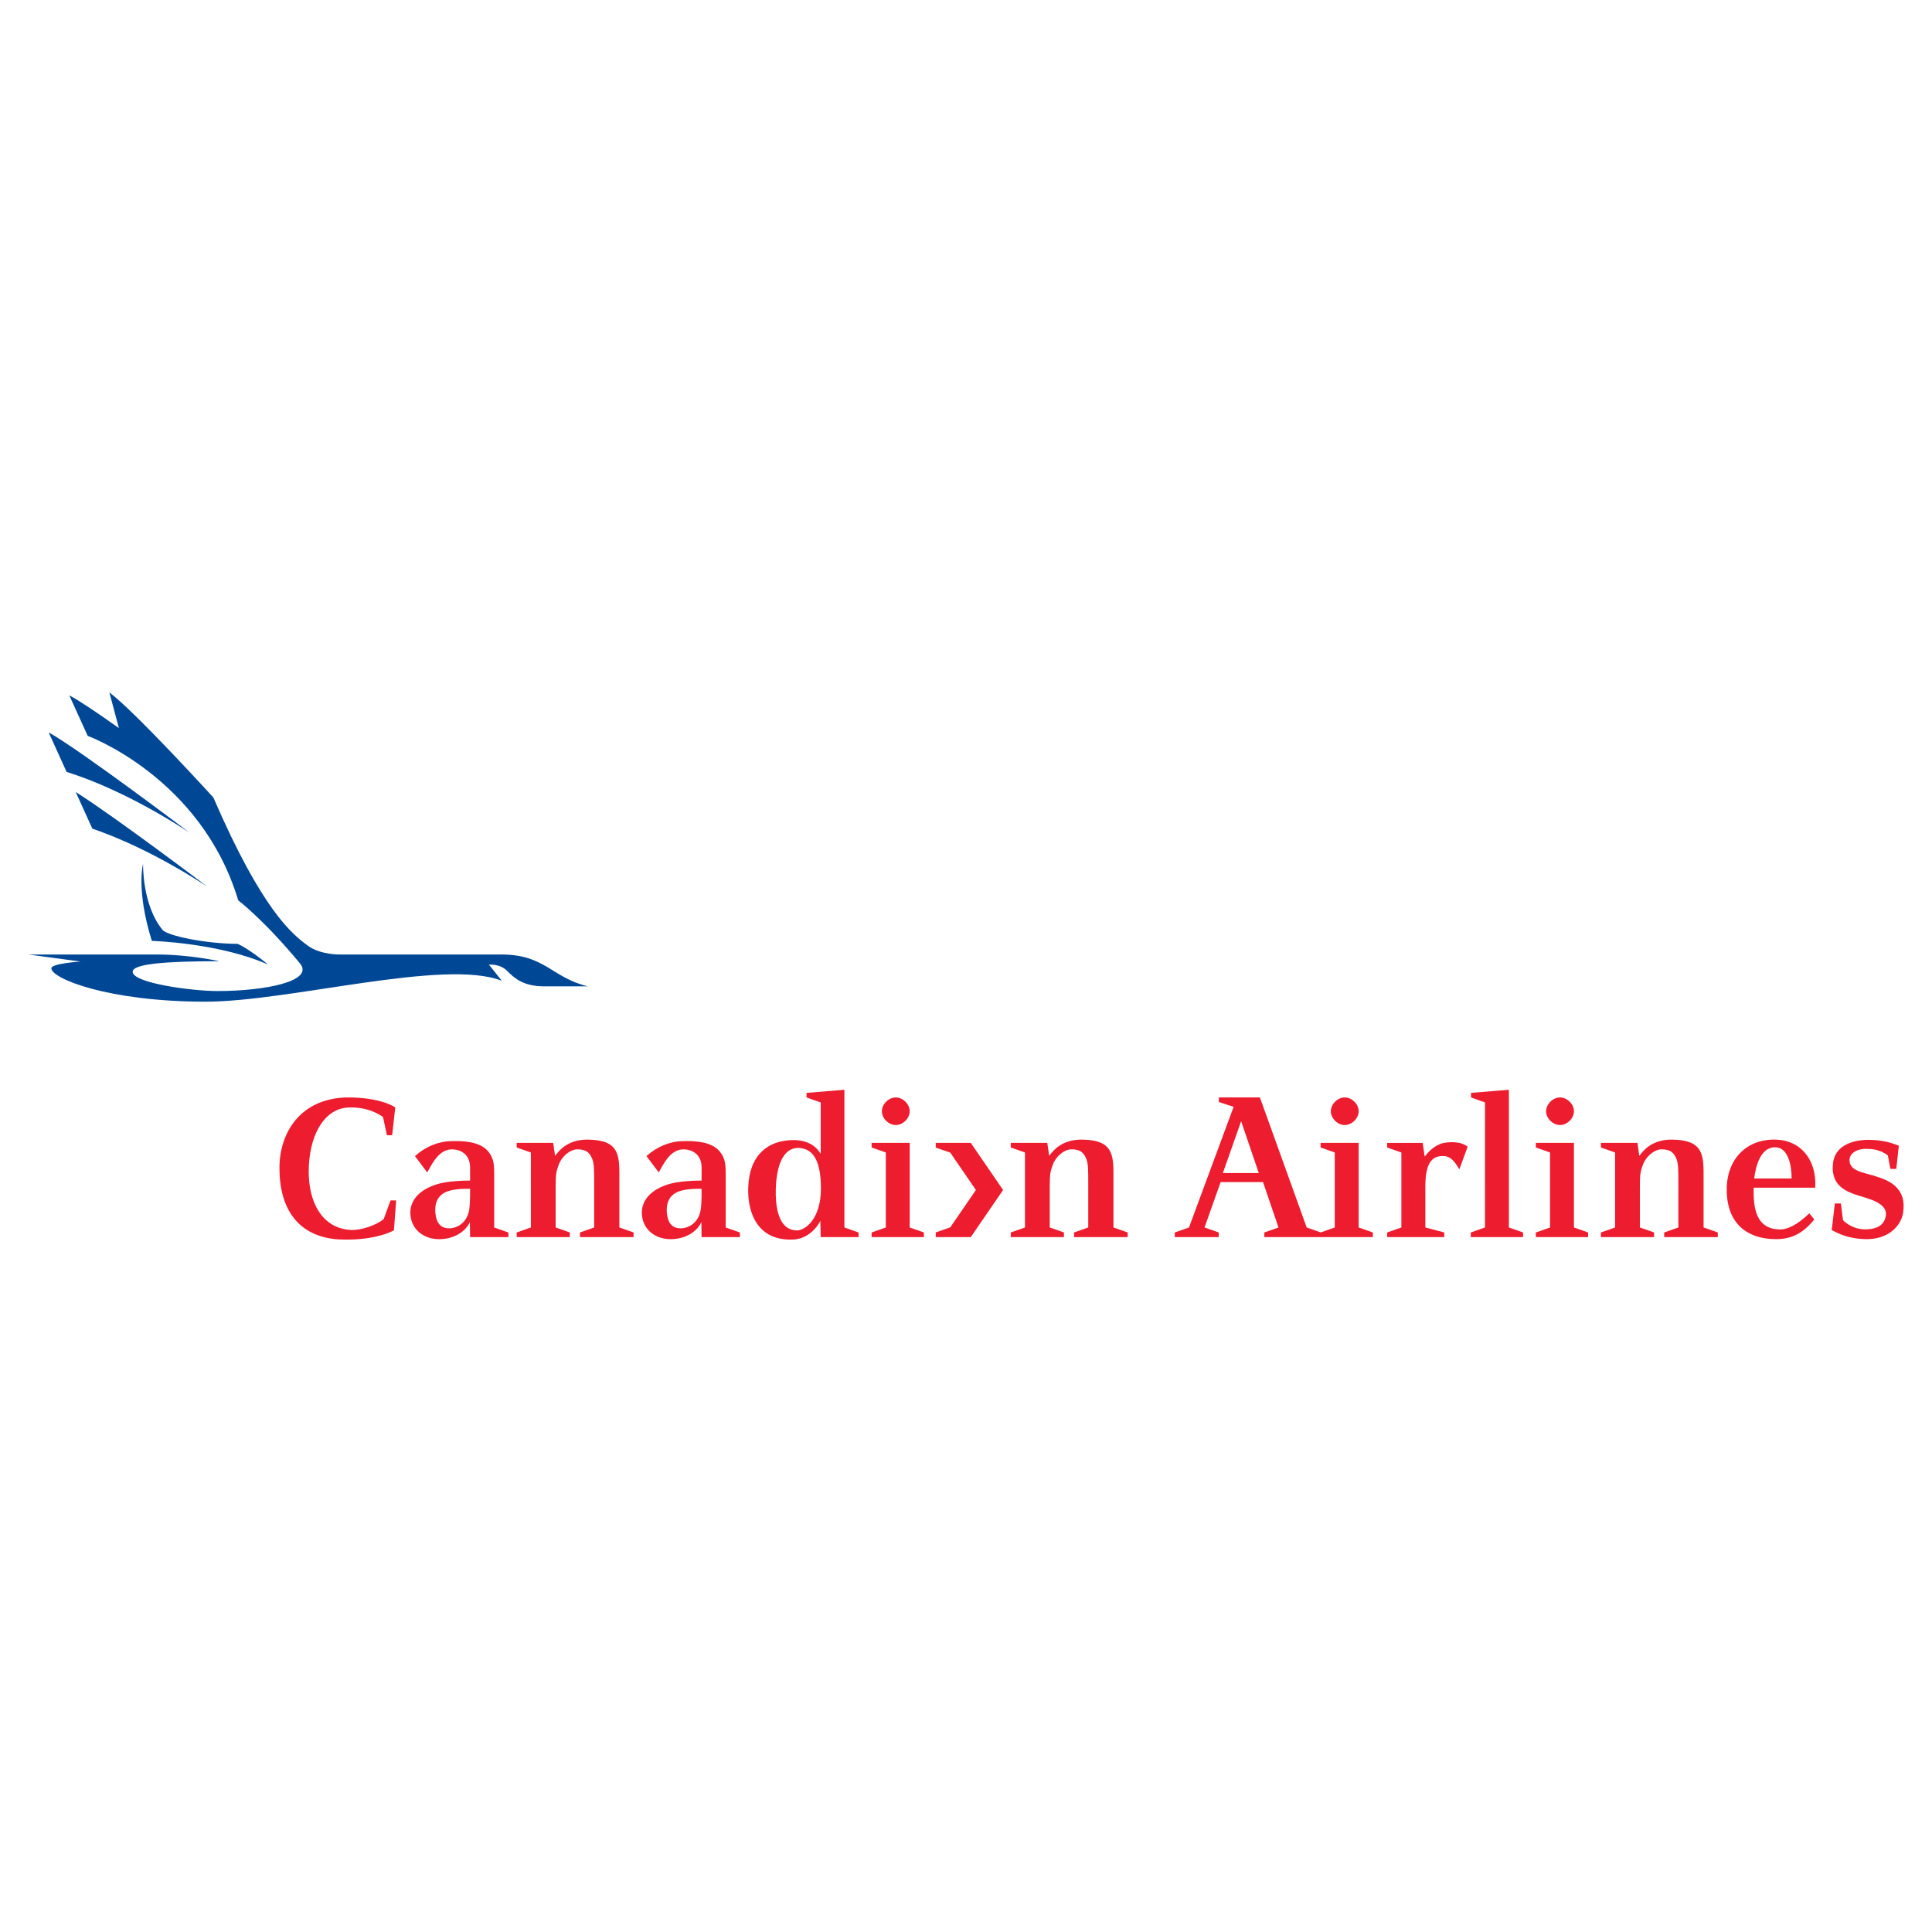 <?xml version="1.0" encoding="utf-8"?>
<!-- Generator: Adobe Illustrator 13.0.0, SVG Export Plug-In . SVG Version: 6.00 Build 14948)  -->
<!DOCTYPE svg PUBLIC "-//W3C//DTD SVG 1.0//EN" "http://www.w3.org/TR/2001/REC-SVG-20010904/DTD/svg10.dtd">
<svg version="1.0" id="Layer_1" xmlns="http://www.w3.org/2000/svg" xmlns:xlink="http://www.w3.org/1999/xlink" x="0px" y="0px"
	 width="192.756px" height="192.756px" viewBox="0 0 192.756 192.756" enable-background="new 0 0 192.756 192.756"
	 xml:space="preserve">
<g>
	<polygon fill-rule="evenodd" clip-rule="evenodd" fill="#FFFFFF" points="0,0 192.756,0 192.756,192.756 0,192.756 0,0 	"/>
	<path fill-rule="evenodd" clip-rule="evenodd" fill="#004896" d="M7.553,79.017c3.95,2.494,13.132,9.445,13.132,9.445
		c-5.188-3.382-9.317-5.054-11.473-5.789l0,0L7.553,79.017L7.553,79.017L7.553,79.017L7.553,79.017z"/>
	<path fill-rule="evenodd" clip-rule="evenodd" fill="#004896" d="M26.757,96.241c-2.144-1.748-3.066-2.075-3.066-2.075
		c-3.101,0-6.985-0.798-7.467-1.384c-2.064-2.51-1.949-6.595-1.949-6.595s-0.722,2.548,0.872,7.685
		C15.147,93.872,21.826,94.057,26.757,96.241L26.757,96.241L26.757,96.241L26.757,96.241L26.757,96.241z"/>
	<path fill-rule="evenodd" clip-rule="evenodd" fill="#004896" d="M4.854,73.07l1.791,3.945l0,0c1.826,0.563,6.347,2.2,12.232,6.036
		C18.877,83.05,8.056,74.86,4.854,73.07L4.854,73.07L4.854,73.07L4.854,73.07L4.854,73.07z"/>
	<path fill-rule="evenodd" clip-rule="evenodd" fill="#004896" d="M54.314,98.408c-2.14,0-3.019-0.843-3.731-1.556
		c-0.712-0.714-1.804-0.613-1.804-0.613s1.299,1.617,1.275,1.61c-5.707-2.242-21.182,2.088-29.537,2.088
		c-9.736,0-15.395-2.309-15.395-3.336c0-0.474,2.911-0.669,2.911-0.669l0,0l-5.2-0.701h12.801l0,0c3.308,0,6.253,0.67,6.253,0.67
		c-5.331,0-8.652,0.253-8.652,1.054c0,1.123,5.9,1.92,8.443,1.92c4.819,0,9.711-0.992,8.247-2.76
		c-3.641-4.393-6.157-6.287-6.157-6.287C20.083,77.554,8.748,73.417,8.748,73.417l0,0l-1.834-4.041l0,0
		c0.953,0.493,2.843,1.771,4.948,3.262l0,0l-0.951-3.556l0,0c2.601,1.945,10.374,10.481,10.374,10.481
		c4.925,11.393,7.94,13.691,9.425,14.785c1.288,0.949,3.261,0.881,3.261,0.881l0,0h16.04l0,0c4.384,0,5.032,2.314,8.641,3.178
		C58.651,98.408,54.535,98.408,54.314,98.408L54.314,98.408L54.314,98.408L54.314,98.408L54.314,98.408z"/>
	<path fill-rule="evenodd" clip-rule="evenodd" fill="#ED1C2E" d="M89.373,109.492c-0.713,0-1.387,0.669-1.387,1.376
		c0,0.708,0.674,1.378,1.387,1.378c0.714,0,1.389-0.67,1.389-1.378C90.762,110.161,90.087,109.492,89.373,109.492L89.373,109.492
		L89.373,109.492L89.373,109.492L89.373,109.492z"/>
	<polygon fill-rule="evenodd" clip-rule="evenodd" fill="#ED1C2E" points="90.762,122.466 90.762,114.026 86.962,114.026 
		86.962,114.485 88.378,114.984 88.378,122.466 86.962,122.964 86.962,123.425 92.178,123.425 92.178,122.964 90.762,122.466 
		90.762,122.466 90.762,122.466 	"/>
	<path fill-rule="evenodd" clip-rule="evenodd" fill="#ED1C2E" d="M38.966,119.766l-0.685,1.858l0,0
		c-0.811,0.68-2.383,1.138-3.252,1.093c-1.133-0.056-2.072-0.488-2.79-1.286c-1.04-1.158-1.544-3.007-1.418-5.209
		c0.194-3.371,1.726-5.617,3.903-5.724c1.938-0.092,3.149,0.694,3.49,0.951l0,0l0.39,1.815h0.52l0.311-2.774l-0.016-0.012l0,0
		c-0.014-0.01-1.441-1.029-4.914-0.986c-2.136,0.072-3.884,0.869-5.058,2.303c-1.009,1.234-1.565,2.908-1.565,4.714
		c0,2.381,0.608,4.212,1.806,5.441c1.061,1.088,2.599,1.682,4.447,1.717c2.927,0.08,4.576-0.607,5.148-0.906l0,0l0.018-0.009
		l0.222-2.986H38.966L38.966,119.766L38.966,119.766L38.966,119.766z"/>
	<path fill-rule="evenodd" clip-rule="evenodd" fill="#ED1C2E" d="M111.09,122.466v-4.674l0.001-0.309l0,0
		c0.004-1.101,0.006-2.051-0.386-2.712c-0.428-0.722-1.275-1.052-2.75-1.072c-2.024-0.021-2.895,1.104-3.278,1.625l0,0l-0.188-1.298
		h-3.643v0.459l1.416,0.499v7.481l-1.416,0.498v0.461h5.303v-0.461l-1.415-0.498v-4.199l0,0c0-1.058,0.063-1.393,0.281-1.999
		c0.354-0.987,1.246-1.598,1.869-1.598c0.92,0,1.236,0.334,1.497,0.951c0.197,0.486,0.196,1.149,0.194,2.47l0,0v4.375l-1.415,0.498
		v0.461h5.349v-0.461L111.09,122.466L111.09,122.466L111.09,122.466L111.09,122.466z"/>
	<path fill-rule="evenodd" clip-rule="evenodd" fill="#ED1C2E" d="M61.795,122.466v-4.674l0-0.309l0,0
		c0.003-1.101,0.005-2.051-0.387-2.712c-0.427-0.722-1.275-1.052-2.75-1.072c-2.024-0.021-2.895,1.104-3.277,1.625l0,0l-0.189-1.298
		h-3.642v0.459l1.416,0.499v7.481l-1.416,0.498v0.461h5.302v-0.461l-1.415-0.498v-4.199l0,0c0-1.058,0.063-1.393,0.282-1.999
		c0.354-0.987,1.245-1.598,1.868-1.598c0.92,0,1.236,0.334,1.498,0.951c0.197,0.486,0.196,1.149,0.194,2.47l0,0l0,4.375
		l-1.416,0.498v0.461h5.349v-0.461L61.795,122.466L61.795,122.466L61.795,122.466L61.795,122.466z"/>
	<path fill-rule="evenodd" clip-rule="evenodd" fill="#ED1C2E" d="M84.245,122.466v-13.737l-3.777,0.306v0.458l1.415,0.499v5.119
		l0,0c-0.516-0.842-1.352-1.302-2.489-1.367c-2.909-0.069-4.636,1.642-4.741,4.693c-0.067,1.787,0.402,3.271,1.322,4.177
		c0.782,0.77,1.858,1.124,3.2,1.054c1.438-0.088,2.363-1.207,2.668-1.864l0,0l0.041,1.622h3.777v-0.461L84.245,122.466
		L84.245,122.466L84.245,122.466L84.245,122.466z M79.522,122.759c-0.498,0-0.916-0.17-1.243-0.507
		c-0.623-0.64-0.926-1.89-0.879-3.616c0.036-1.24,0.257-2.884,1.112-3.672c0.338-0.312,0.75-0.457,1.225-0.434
		c1.458,0.084,2.167,1.404,2.167,4.039C81.904,121.704,80.269,122.759,79.522,122.759L79.522,122.759L79.522,122.759L79.522,122.759
		L79.522,122.759z"/>
	<polygon fill-rule="evenodd" clip-rule="evenodd" fill="#ED1C2E" points="96.856,114.026 93.359,114.026 93.359,114.495 
		94.809,114.998 97.365,118.726 94.809,122.453 93.359,122.956 93.359,123.425 96.856,123.425 100.078,118.726 96.856,114.026 
		96.856,114.026 96.856,114.026 	"/>
	<path fill-rule="evenodd" clip-rule="evenodd" fill="#ED1C2E" d="M72.403,122.466V117.3l0,0c0-1.001,0-1.725-0.62-2.448
		c-0.382-0.454-1.006-0.759-1.856-0.906c-0.682-0.119-1.319-0.104-1.625-0.097c-0.052,0.001-0.092,0.002-0.121,0.002
		c-1.287,0-2.621,0.537-3.66,1.474l0,0l-0.023,0.021l1.227,1.627l0,0l0.129-0.235c0.453-0.831,1.139-2.087,2.37-2.067
		c0.843,0.02,1.751,0.493,1.773,1.764c0-0.001,0,1.137,0,1.352c-0.918,0.001-1.744,0.059-2.453,0.173
		c-1.737,0.274-3.693,1.305-3.492,3.309c0.143,1.438,1.366,2.41,2.976,2.362c0.736-0.021,1.419-0.228,1.975-0.598
		c0.443-0.295,0.784-0.682,0.975-1.1l0,0l0.02,1.493h3.821v-0.461L72.403,122.466L72.403,122.466L72.403,122.466L72.403,122.466z
		 M69.932,120.544c-0.086,0.7-0.368,1.237-0.838,1.596c-0.337,0.258-0.776,0.41-1.174,0.41c-0.823,0-1.275-0.485-1.381-1.485
		c-0.075-0.735,0.075-1.312,0.446-1.716c0.242-0.265,0.582-0.454,1.009-0.564c0.814-0.212,1.815-0.182,2.005-0.174
		C70.001,118.83,70.005,119.94,69.932,120.544L69.932,120.544L69.932,120.544L69.932,120.544L69.932,120.544z"/>
	<path fill-rule="evenodd" clip-rule="evenodd" fill="#ED1C2E" d="M49.307,122.466V117.3l0,0c0-1.001,0-1.725-0.62-2.448
		c-0.382-0.454-1.006-0.759-1.856-0.906c-0.682-0.119-1.32-0.104-1.626-0.097c-0.051,0.001-0.092,0.002-0.121,0.002
		c-1.287,0-2.621,0.537-3.66,1.474l0,0l-0.024,0.021l1.228,1.627l0.129-0.235l0,0c0.454-0.831,1.139-2.087,2.37-2.067
		c0.842,0.02,1.751,0.493,1.773,1.764c0-0.001,0,1.137,0,1.352c-0.918,0.001-1.744,0.059-2.453,0.173
		c-1.736,0.274-3.693,1.305-3.492,3.309c0.143,1.438,1.366,2.41,2.975,2.362c0.736-0.021,1.42-0.228,1.976-0.598
		c0.443-0.295,0.783-0.682,0.975-1.1l0,0l0.02,1.493h3.821v-0.461L49.307,122.466L49.307,122.466L49.307,122.466L49.307,122.466z
		 M46.835,120.544c-0.086,0.7-0.368,1.237-0.838,1.596c-0.337,0.258-0.776,0.41-1.174,0.41c-0.822,0-1.274-0.485-1.381-1.485
		c-0.075-0.735,0.075-1.312,0.445-1.716c0.243-0.265,0.583-0.454,1.01-0.564c0.814-0.212,1.816-0.182,2.004-0.174
		C46.905,118.83,46.909,119.94,46.835,120.544L46.835,120.544L46.835,120.544L46.835,120.544L46.835,120.544z"/>
	<path fill-rule="evenodd" clip-rule="evenodd" fill="#ED1C2E" d="M155.644,109.492c-0.714,0-1.388,0.669-1.388,1.376
		c0,0.708,0.674,1.378,1.388,1.378s1.388-0.67,1.388-1.378C157.031,110.161,156.357,109.492,155.644,109.492L155.644,109.492
		L155.644,109.492L155.644,109.492L155.644,109.492z"/>
	<polygon fill-rule="evenodd" clip-rule="evenodd" fill="#ED1C2E" points="157.031,122.466 157.031,114.026 153.232,114.026 
		153.232,114.485 154.648,114.984 154.648,122.466 153.232,122.964 153.232,123.425 158.447,123.425 158.447,122.964 
		157.031,122.466 157.031,122.466 157.031,122.466 	"/>
	<path fill-rule="evenodd" clip-rule="evenodd" fill="#ED1C2E" d="M169.967,122.466v-4.674v-0.309l0,0
		c0.003-1.101,0.006-2.051-0.386-2.712c-0.428-0.722-1.275-1.052-2.75-1.072c-2.024-0.021-2.895,1.104-3.277,1.625l0,0l-0.188-1.298
		h-3.643v0.459l1.415,0.499v7.481l-1.415,0.498v0.461h5.302v-0.461l-1.415-0.498v-4.199l0,0c0-1.058,0.063-1.393,0.282-1.999
		c0.354-0.987,1.245-1.598,1.868-1.598c0.92,0,1.236,0.334,1.498,0.951c0.196,0.486,0.195,1.149,0.194,2.47l0,0l-0.001,4.375
		l-1.415,0.498v0.461h5.349v-0.461L169.967,122.466L169.967,122.466L169.967,122.466L169.967,122.466z"/>
	<path fill-rule="evenodd" clip-rule="evenodd" fill="#ED1C2E" d="M178.749,117.577h-3.735l0,0c0.155-1.241,0.65-3.232,2.218-3.104
		C178.371,114.561,178.76,116.188,178.749,117.577L178.749,117.577L178.749,117.577L178.749,117.577L178.749,117.577z
		 M180.022,114.953c-0.681-0.763-1.628-1.194-2.74-1.249c-2.84-0.133-4.849,1.729-5,4.634c-0.062,1.724,0.359,3.06,1.254,3.975
		c0.864,0.883,2.174,1.339,3.787,1.316c1.826-0.023,2.902-0.999,3.688-1.962l0,0l-0.492-0.616l0,0
		c-1.207,1.152-2.166,1.64-3.021,1.61c-2.306-0.079-2.58-2.141-2.535-4.163l0,0h6.142l0,0
		C181.19,117.061,180.799,115.823,180.022,114.953L180.022,114.953L180.022,114.953L180.022,114.953L180.022,114.953z"/>
	<path fill-rule="evenodd" clip-rule="evenodd" fill="#ED1C2E" d="M187.136,117.358c-0.246-0.081-0.498-0.148-0.741-0.214
		c-0.962-0.259-1.792-0.481-1.867-1.318c-0.023-0.28,0.071-0.537,0.275-0.739c0.334-0.336,0.944-0.511,1.59-0.455
		c1.248,0,1.959,0.655,1.959,0.655l0,0l0.255,1.333l0.585,0.002l0.255-2.313l0,0c-0.695-0.278-1.659-0.587-2.991-0.587
		c-0.955,0-1.784,0.188-2.396,0.543c-0.708,0.412-1.1,1.025-1.185,1.822c-0.237,2.23,1.325,2.822,2.685,3.237
		c0.914,0.279,2.731,0.724,2.597,1.907c-0.145,1.272-1.351,1.422-2.062,1.422c-1.402,0-2.219-0.919-2.219-0.919l0,0l-0.209-1.664
		h-0.606l-0.308,2.66l0,0c0.65,0.316,1.538,0.838,3.304,0.898c2.329,0.08,3.62-1.324,3.819-2.647
		C190.237,118.6,188.602,117.793,187.136,117.358L187.136,117.358L187.136,117.358L187.136,117.358L187.136,117.358z"/>
	<polygon fill-rule="evenodd" clip-rule="evenodd" fill="#ED1C2E" points="148.159,109.991 146.764,109.492 146.764,109.034 
		150.542,108.729 150.542,122.466 151.957,122.964 151.957,123.425 146.742,123.425 146.742,122.964 148.157,122.466 
		148.159,109.991 148.159,109.991 148.159,109.991 	"/>
	<path fill-rule="evenodd" clip-rule="evenodd" fill="#ED1C2E" d="M134.166,109.492c-0.713,0-1.388,0.669-1.388,1.376
		c0,0.708,0.675,1.378,1.388,1.378c0.714,0,1.389-0.67,1.389-1.378C135.555,110.161,134.88,109.492,134.166,109.492L134.166,109.492
		L134.166,109.492L134.166,109.492L134.166,109.492z"/>
	<polygon fill-rule="evenodd" clip-rule="evenodd" fill="#ED1C2E" points="135.555,122.466 135.555,114.026 131.756,114.026 
		131.756,114.485 133.17,114.984 133.17,122.466 131.756,122.964 131.756,123.425 136.971,123.425 136.971,122.964 135.555,122.466 
		135.555,122.466 135.555,122.466 	"/>
	<path fill-rule="evenodd" clip-rule="evenodd" fill="#ED1C2E" d="M142.207,122.466l1.888,0.498v0.461H138.4v-0.461l1.416-0.498
		v-7.481l-1.416-0.499v-0.459l3.539,0.001l0.205,1.376l0,0c0.645-0.924,1.484-1.297,1.892-1.371
		c0.549-0.105,1.716-0.188,2.391,0.378l0,0l-0.831,2.258l0,0c-0.511-0.912-0.948-1.281-1.468-1.323
		c-0.526-0.041-0.927,0.072-1.225,0.349c-0.469,0.434-0.696,1.304-0.696,2.66l0,0V122.466L142.207,122.466L142.207,122.466
		L142.207,122.466z"/>
	<path fill-rule="evenodd" clip-rule="evenodd" fill="#ED1C2E" d="M130.369,122.466l-4.669-12.974h-4.094v0.46l1.473,0.478
		l-4.455,12.036l-1.416,0.498v0.461h4.384v-0.461l-1.416-0.498l1.608-4.532h4.226l1.547,4.532l-1.416,0.498v0.461h5.644v-0.461
		L130.369,122.466L130.369,122.466L130.369,122.466L130.369,122.466z M122.005,117.034l1.824-5.171l1.76,5.171H122.005
		L122.005,117.034L122.005,117.034L122.005,117.034z"/>
</g>
</svg>
